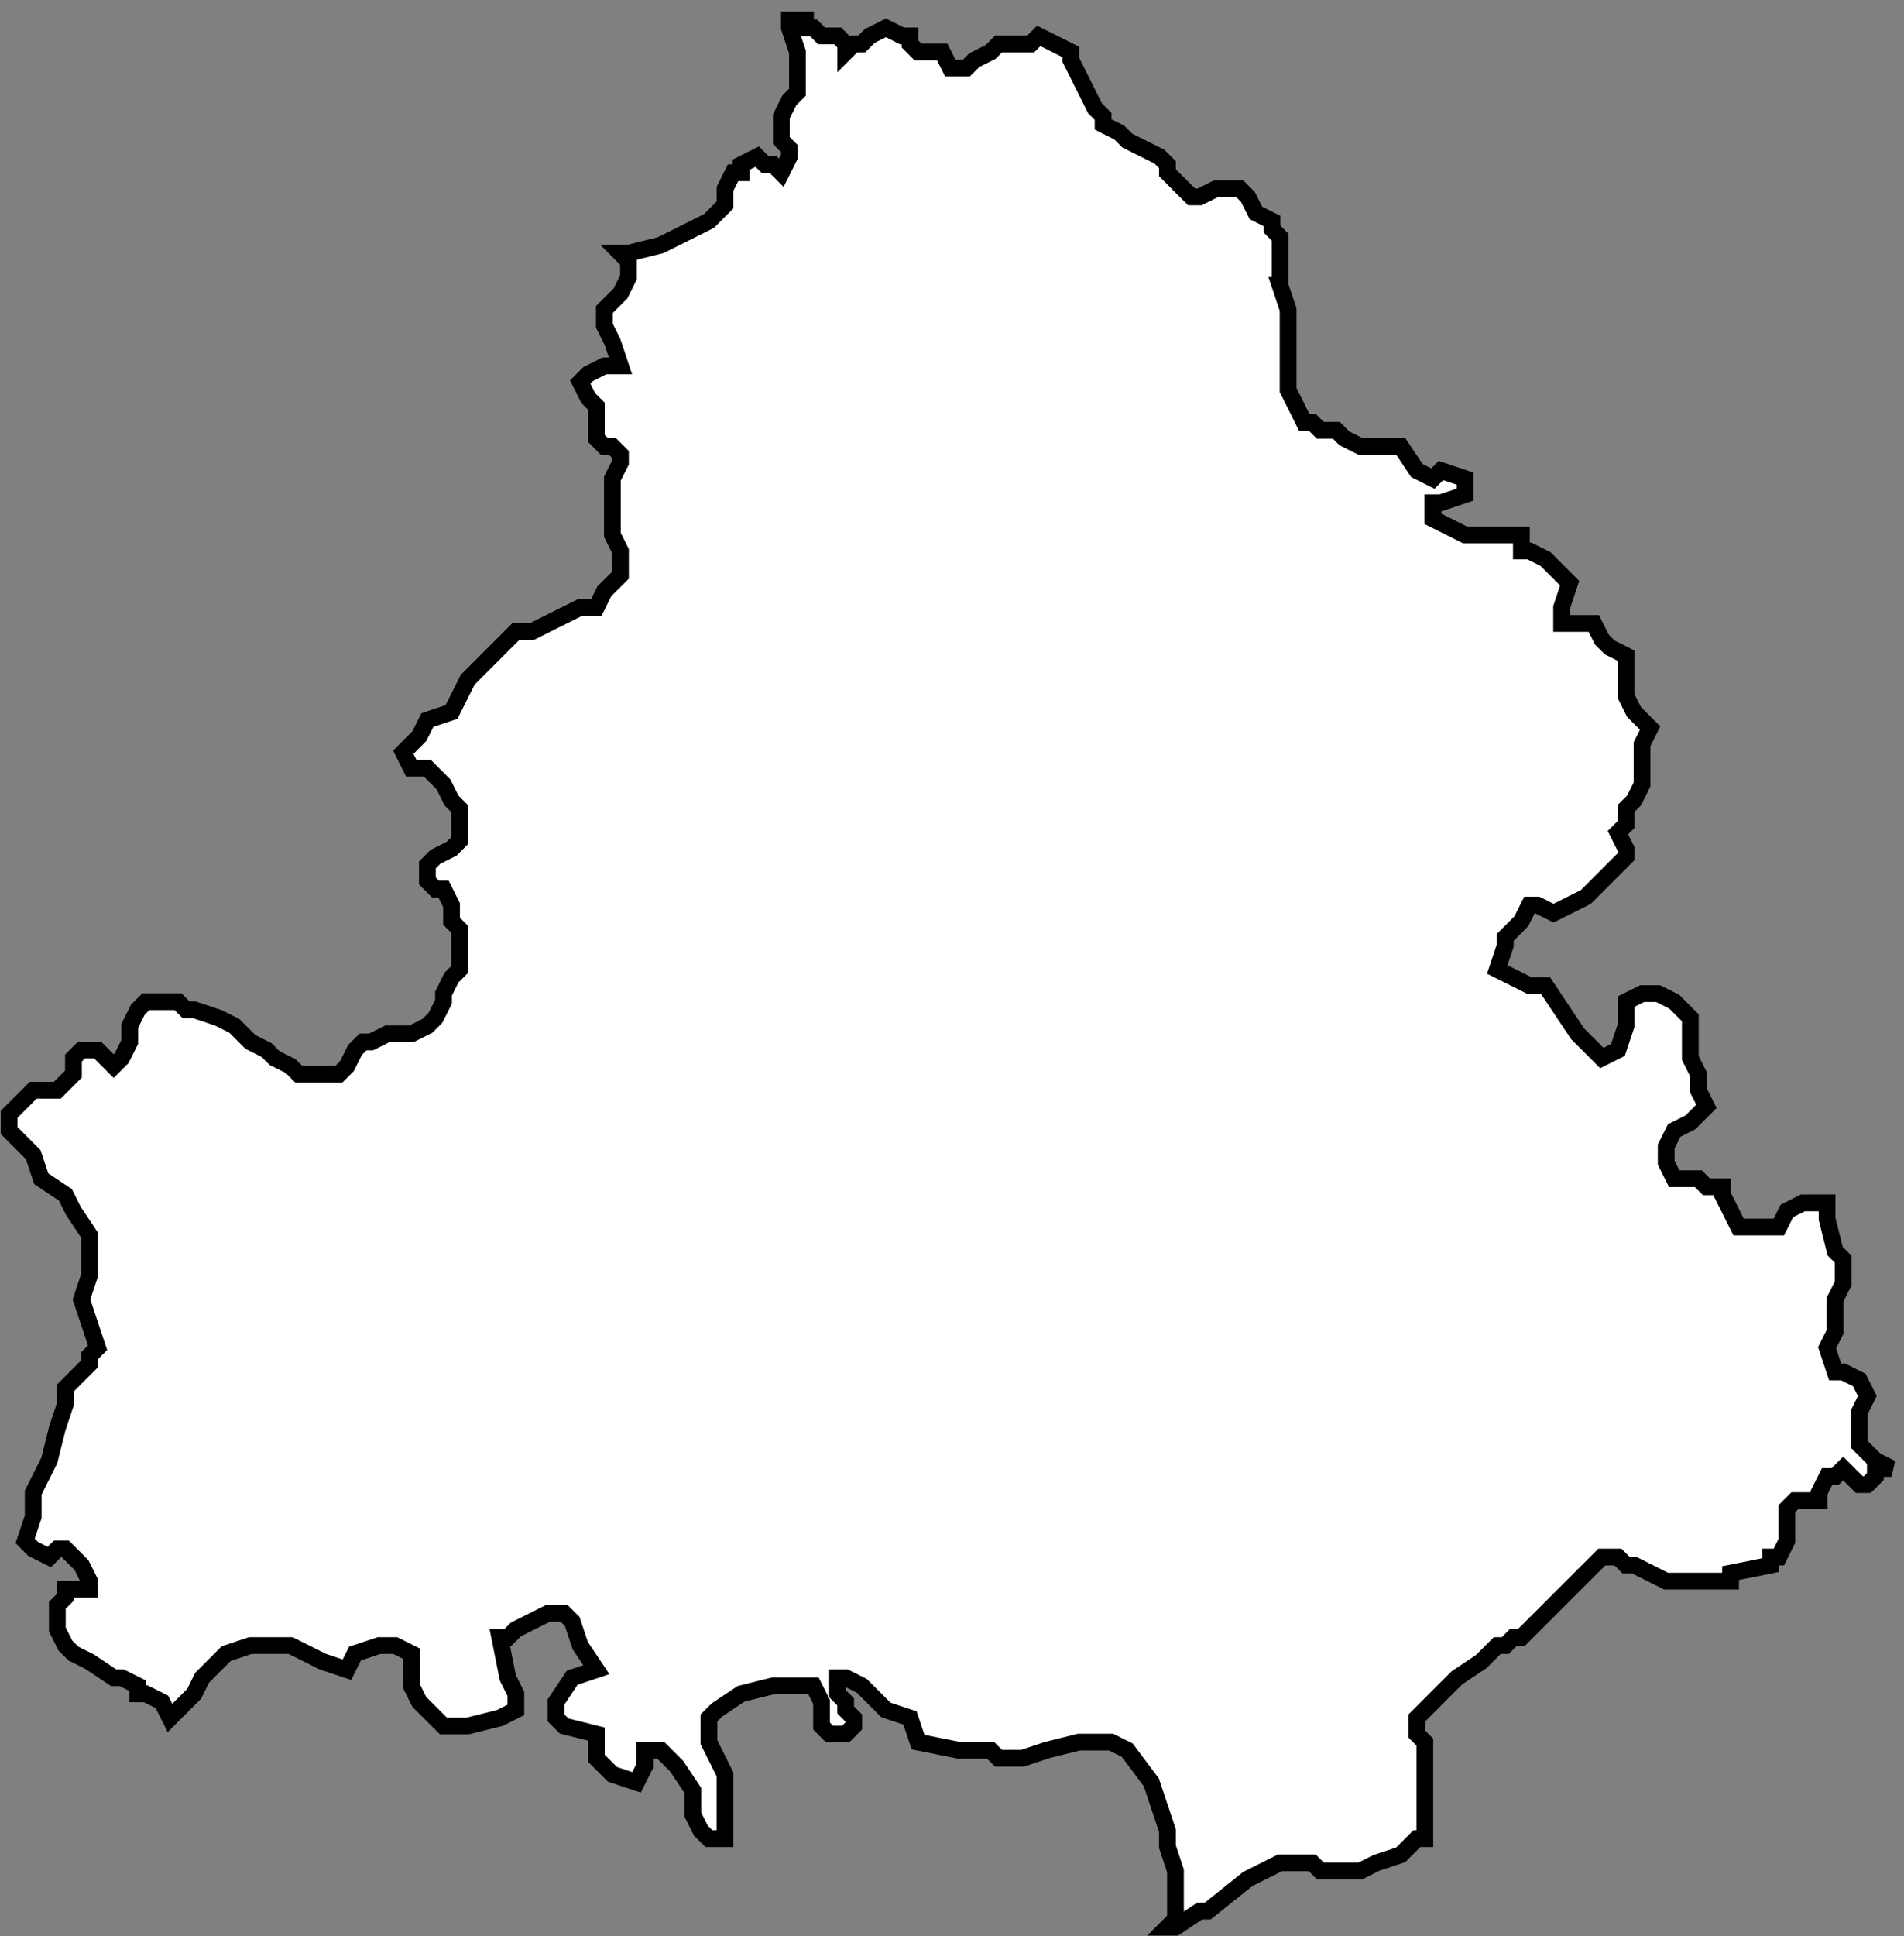 <?xml version="1.0" encoding="UTF-8"?> <svg xmlns="http://www.w3.org/2000/svg" width="61" height="62" viewBox="0 0 61 62" fill="none"><rect x="0" y="0" width="61" height="62" fill="#808080" stroke="none"/><path d="M41.01 9.14L41.268 9.913V12.491L41.526 13.006L41.783 13.522H42.041L42.299 13.779H42.814L43.072 14.037L43.587 14.295H44.876L45.392 15.068L45.907 15.326L46.165 15.068L46.938 15.326V15.841L46.165 16.099H45.907V16.615L46.938 17.13H48.742V17.645H49L49.515 17.903L50.288 18.676L50.031 19.45V19.965H51.062L51.319 20.481L51.577 20.738L52.093 20.996V22.285L52.35 22.8L52.866 23.316L52.608 23.831V25.12L52.35 25.635L52.093 25.893V26.409L51.835 26.666L52.093 27.182V27.439L50.804 28.728L49.773 29.244L49.258 28.986H49L48.742 29.501L48.227 30.017V30.274L47.969 31.048L49 31.563H49.515L50.546 33.11L51.062 33.625L51.319 33.883L51.835 33.625L52.093 32.852V32.079L52.608 31.821H53.124L53.639 32.079L54.154 32.594V33.883L54.412 34.398V34.914L54.67 35.429L54.155 35.945L53.639 36.203L53.381 36.718V37.233L53.639 37.749H54.412L54.67 38.007H55.185V38.264L55.443 38.78L55.701 39.295H56.99L57.247 38.78L57.763 38.522H58.536V39.038L58.794 40.069L59.052 40.326V41.099L58.794 41.615V42.647L58.536 43.162L58.794 43.936H59.052L59.567 44.193L59.825 44.709L59.567 45.224V46.255L60.083 46.771L60.598 47.029H60.083V47.286L59.825 47.544H59.567L59.051 47.029L58.794 47.286H58.536L58.278 47.802V48.059H57.505L57.247 48.317V49.348L56.99 49.864H56.732V50.121L55.443 50.379V50.637H53.381L52.35 50.121H52.093L51.835 49.864H51.319L49.258 51.925L49 52.183L48.742 52.441H48.484L48.227 52.699H47.969L47.453 53.214L46.68 53.73L46.422 53.987L45.907 54.503L45.391 55.018V55.534L45.649 55.791V58.884H45.391L45.134 59.142L44.876 59.4L44.103 59.657L43.587 59.915H42.299L42.041 59.657H41.01L39.979 60.173L38.69 61.204H38.432L37.659 61.719H37.402L37.659 61.462V59.915L37.402 59.142V58.627L36.886 57.08L36.113 56.049L35.597 55.791H34.566L33.537 56.049L32.763 56.307H31.99L31.733 56.049H30.701L29.413 55.791L29.155 55.018L28.382 54.761L27.609 53.987L27.093 53.73H26.835V54.245L27.093 54.503V54.761L27.351 55.018V55.276L27.093 55.534H26.578L26.32 55.276V54.503L26.062 53.987H24.774L23.743 54.245L22.969 54.761L22.712 55.018V55.791L22.969 56.307L23.227 56.822V58.884H22.712L22.454 58.627L22.196 58.111V57.338L21.681 56.565L21.165 56.049H20.65V56.565L20.393 57.08L19.62 56.822L19.105 56.307V55.534L18.073 55.276L17.816 55.018V54.503L18.331 53.73L19.105 53.472L18.589 52.699L18.331 51.925L18.073 51.668H17.558L17.043 51.925L16.527 52.183L16.269 52.441H16.012L16.269 53.73L16.527 54.245V54.761L16.012 55.018L14.981 55.276H14.207L13.434 54.503L13.177 53.987V52.956L12.661 52.699H12.146L11.372 52.956L11.115 53.472L10.341 53.214L9.31 52.699H8.022L7.249 52.956L6.475 53.73L6.219 54.245L5.961 54.503L5.445 55.018L5.188 54.503L4.672 54.245H4.415V53.987L3.899 53.73H3.641L2.868 53.214L2.353 52.956L2.095 52.699L1.837 52.183V51.41L2.095 51.152V50.894H2.868V50.637L2.61 50.121L2.095 49.606H1.837L1.579 49.864L1.064 49.606L0.806 49.348L1.064 48.575V47.802L1.579 46.771L1.837 45.74L2.095 44.967V44.451L2.868 43.678V43.42L3.126 43.162L2.868 42.389L2.61 41.616L2.868 40.843V39.554L2.353 38.781L2.095 38.265L1.322 37.75L1.064 36.977L0.549 36.461L0.291 36.203V35.688L0.549 35.43L1.064 34.915H1.837L2.095 34.657L2.353 34.399V33.884L2.61 33.626H3.126L3.384 33.884L3.641 34.142L3.899 33.884L4.157 33.368V32.853L4.415 32.337L4.672 32.08H5.703L5.961 32.337H6.219L6.992 32.595L7.507 32.853L8.023 33.368L8.538 33.626L8.796 33.884L9.312 34.142L9.569 34.399H10.858L11.116 34.142L11.373 33.626L11.631 33.368H11.889L12.404 33.111H13.178L13.693 32.853L13.951 32.595L14.209 32.08V31.822L14.466 31.306L14.724 31.049V29.76L14.466 29.502V28.987L14.209 28.471H13.951L13.693 28.214V27.698L13.951 27.44L14.466 27.183L14.724 26.925V25.894L14.466 25.636L14.209 25.121L13.693 24.605H13.178L12.92 24.09L13.435 23.574L13.693 23.059L14.466 22.801L14.724 22.286L14.982 21.77L16.528 20.224H17.044L17.559 19.966L18.59 19.451H19.106L19.362 18.935L19.878 18.42V17.646L19.62 17.131V15.327L19.878 14.811V14.554L19.62 14.296H19.362L19.105 14.038V13.007L18.847 12.749L18.589 12.234L18.847 11.976L19.362 11.717H19.878L19.62 10.944L19.362 10.429V9.913L19.878 9.398L20.135 8.882V8.367L19.878 8.109H20.135L21.166 7.851L21.682 7.594L22.713 7.078L23.228 6.563V6.047L23.486 5.532H23.744V5.274L24.259 5.016L24.517 5.274H24.775L25.032 5.532L25.29 5.016V4.759L25.032 4.501V3.728L25.29 3.212L25.548 2.954V1.666L25.29 0.892V0.635H25.806V0.892H26.063L26.321 1.15H26.837L27.094 1.408V1.666L27.352 1.408H27.61L27.868 1.15L28.383 0.892L28.898 1.15H29.156V1.408L29.414 1.666H30.187L30.445 2.181H30.96L31.218 1.923L31.734 1.666L31.991 1.408H33.022L33.279 1.15L34.31 1.666V1.923L34.568 2.439L34.825 2.954L35.083 3.47L35.341 3.728V3.985L35.856 4.243L36.114 4.501L37.145 5.016L37.403 5.274V5.532L37.66 5.79L37.918 6.047L38.176 6.305H38.434L38.949 6.047H39.722L39.98 6.305L40.238 6.82L40.753 7.078V7.336L41.011 7.594V9.14L41.01 9.14Z" fill="white" stroke="black" stroke-width="0.537"></path></svg> 